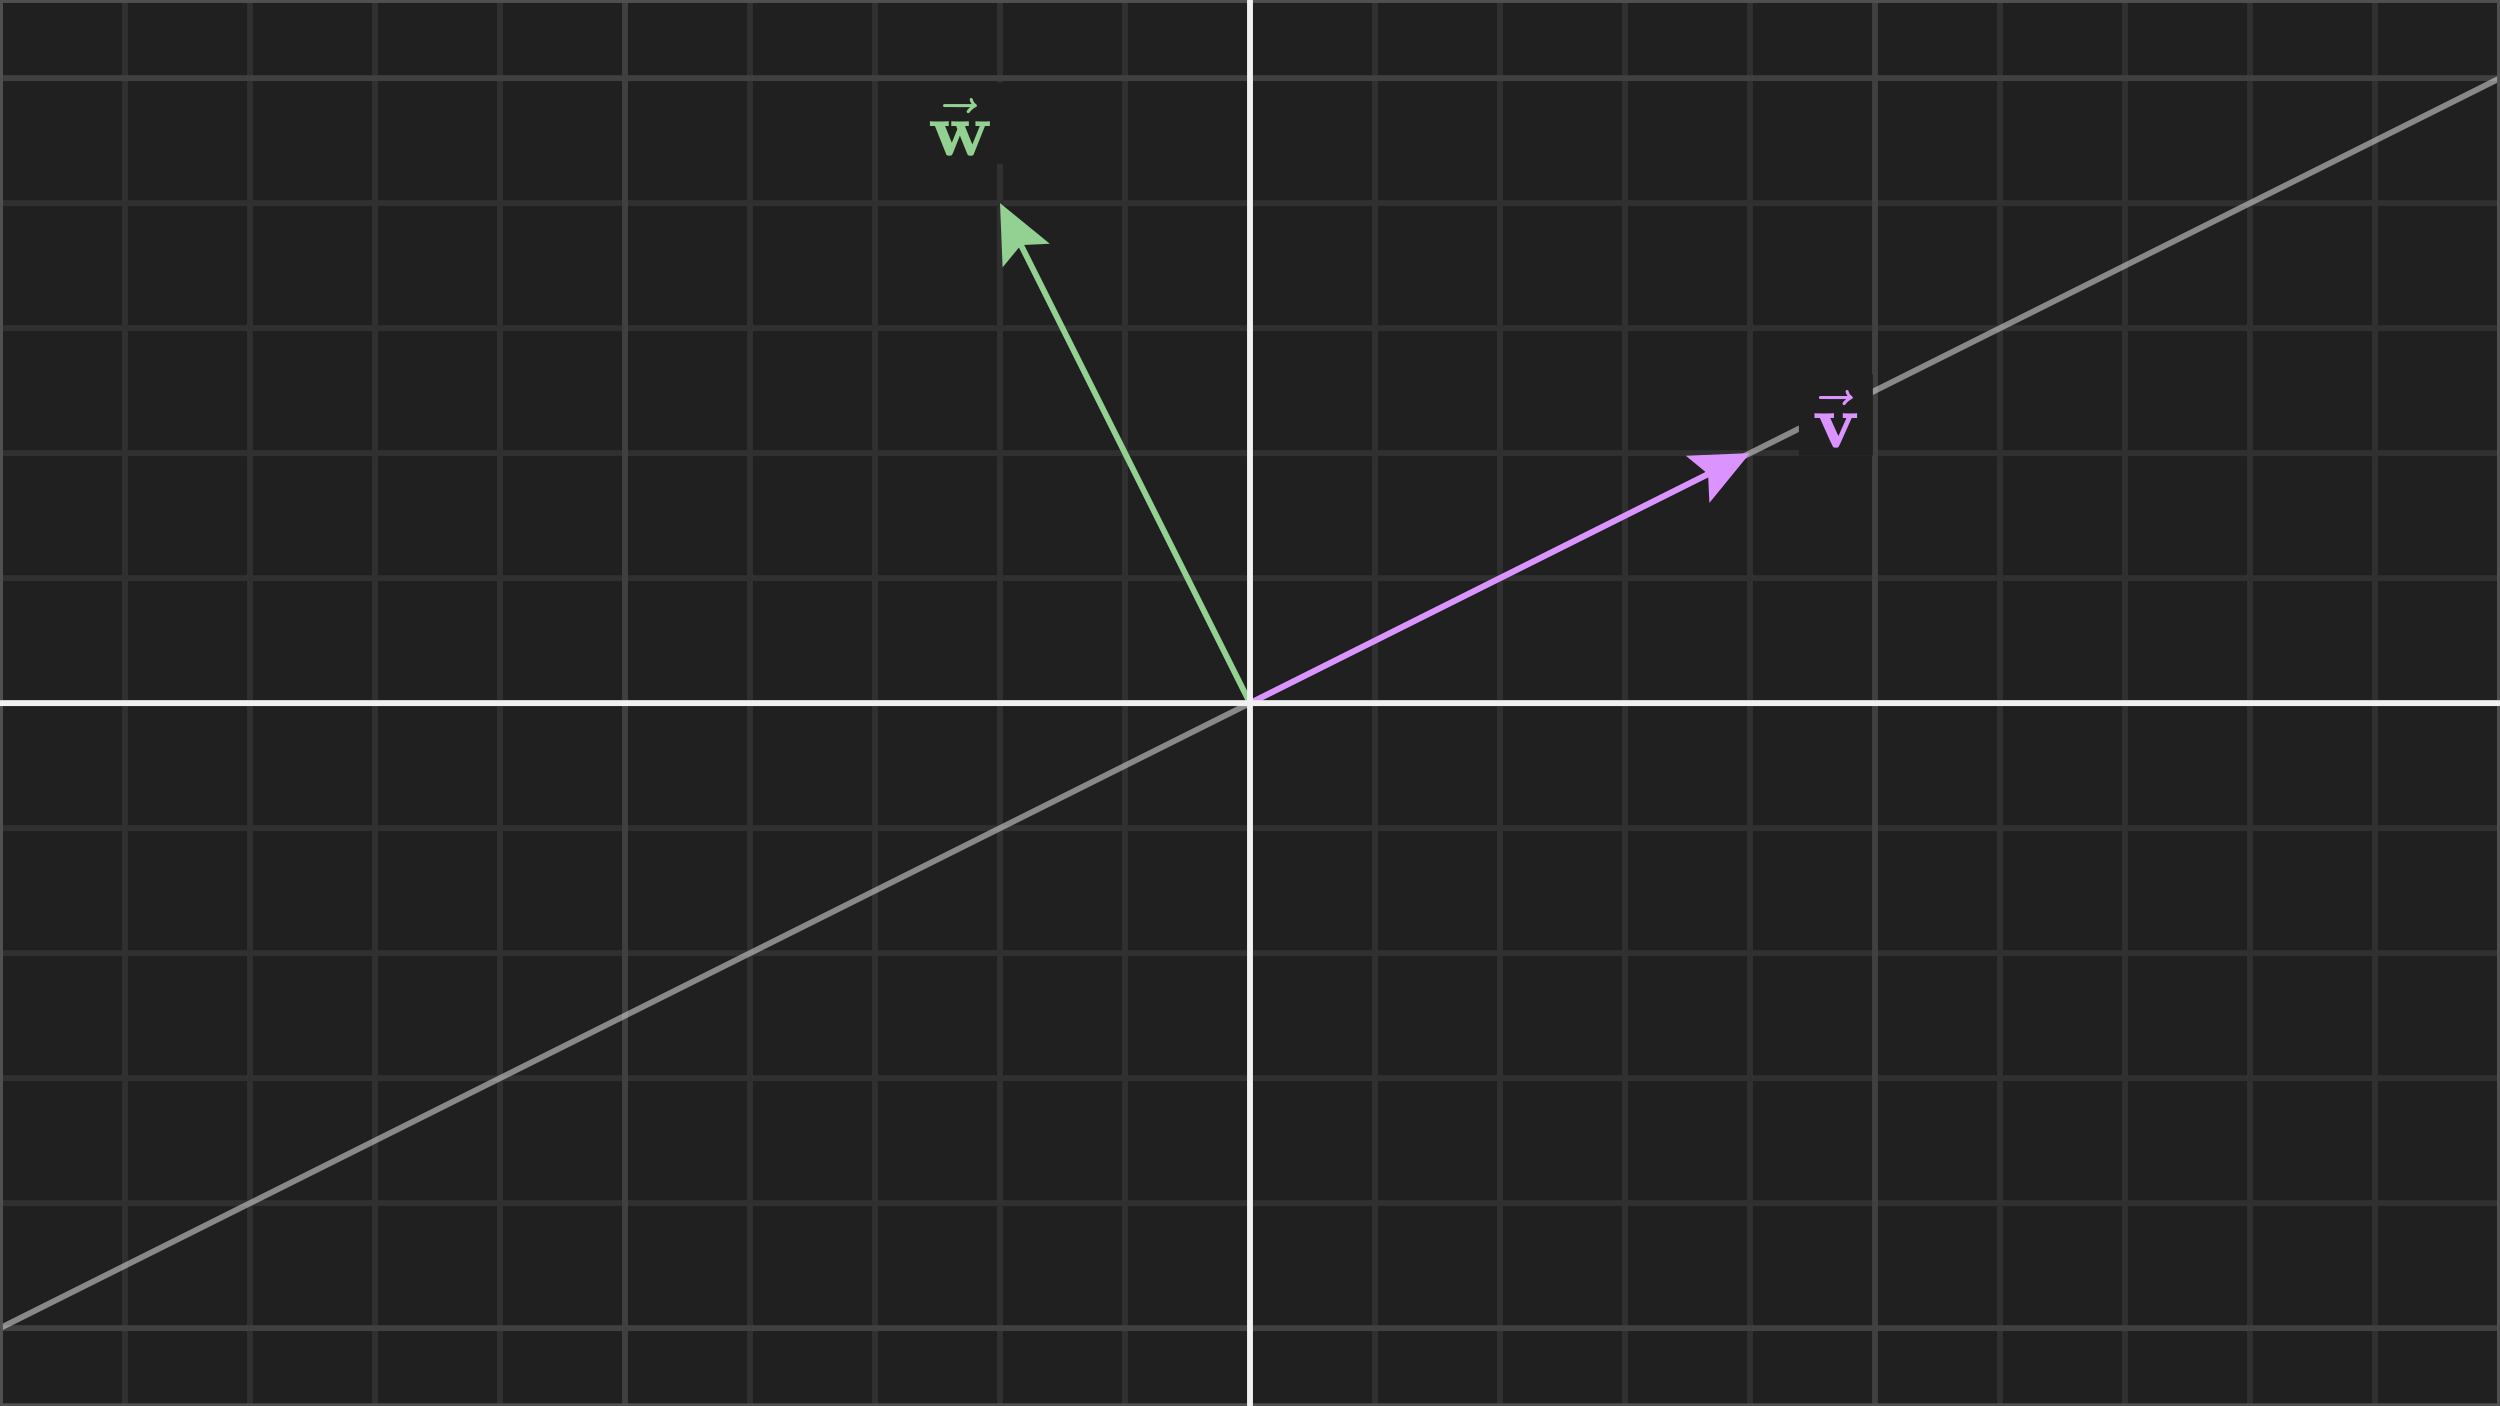 <svg width="640" height="360" viewBox="0 0 640 360" fill="none" xmlns="http://www.w3.org/2000/svg">
<rect x="0" y="0" width="640" height="360" fill="#808080" stroke="none"/>
<g clip-path="url(#clip0_46_3960)">
<path d="M640 0H0V360H640V0Z" fill="#202020"/>
<g clip-path="url(#clip1_46_3960)">
<path d="M0 52H640" stroke="#303030" stroke-width="1.5"/>
<path d="M0 84H640" stroke="#303030" stroke-width="1.5"/>
<path d="M0 116H640" stroke="#303030" stroke-width="1.5"/>
<path d="M0 148H640" stroke="#303030" stroke-width="1.5"/>
<path d="M0 212H640" stroke="#303030" stroke-width="1.5"/>
<path d="M0 244H640" stroke="#303030" stroke-width="1.5"/>
<path d="M0 276H640" stroke="#303030" stroke-width="1.5"/>
<path d="M0 308H640" stroke="#303030" stroke-width="1.5"/>
<path d="M32 0V360" stroke="#303030" stroke-width="1.5"/>
<path d="M64 0V360" stroke="#303030" stroke-width="1.5"/>
<path d="M96 0V360" stroke="#303030" stroke-width="1.5"/>
<path d="M128 0V360" stroke="#303030" stroke-width="1.5"/>
<path d="M192 0V360" stroke="#303030" stroke-width="1.5"/>
<path d="M224 0V360" stroke="#303030" stroke-width="1.5"/>
<path d="M256 0V360" stroke="#303030" stroke-width="1.5"/>
<path d="M288 0V360" stroke="#303030" stroke-width="1.5"/>
<path d="M352 0V360" stroke="#303030" stroke-width="1.5"/>
<path d="M384 0V360" stroke="#303030" stroke-width="1.5"/>
<path d="M416 0V360" stroke="#303030" stroke-width="1.5"/>
<path d="M448 0V360" stroke="#303030" stroke-width="1.5"/>
<path d="M512 0V360" stroke="#303030" stroke-width="1.5"/>
<path d="M544 0V360" stroke="#303030" stroke-width="1.5"/>
<path d="M576 0V360" stroke="#303030" stroke-width="1.5"/>
<path d="M608 0V360" stroke="#303030" stroke-width="1.5"/>
<path d="M0 20H640" stroke="#404040" stroke-width="1.5"/>
<path d="M0 340H640" stroke="#404040" stroke-width="1.5"/>
<path d="M160 0V360" stroke="#404040" stroke-width="1.5"/>
<path d="M480 0V360" stroke="#404040" stroke-width="1.5"/>
<path d="M0 180H640" stroke="#505050" stroke-width="1.5"/>
<path d="M0 0V360" stroke="#505050" stroke-width="1.5"/>
<path d="M320 0V360" stroke="#505050" stroke-width="1.5"/>
<path d="M640 0V360" stroke="#505050" stroke-width="1.5"/>
<path opacity="0.5" d="M640 20L0 340" stroke="#F0F0F0" stroke-width="1.5"/>
<path d="M431.564 116.67L448 115.999L437.602 128.745L437.266 121.366L431.564 116.67Z" fill="#DB94FF"/>
<path d="M320 180L444.422 117.789" stroke="#DB94FF" stroke-width="1.5"/>
<path d="M256.67 68.436L255.999 52L268.745 62.398L261.366 62.734L256.67 68.436Z" fill="#92D192"/>
<path d="M320 180L257.789 55.578" stroke="#92D192" stroke-width="1.5"/>
<path d="M479.448 95.828H460.512V116.653H479.448V95.828Z" fill="#202020"/>
<g clip-path="url(#clip2_46_3960)">
<path d="M471.889 105.785C472.047 105.825 472.663 105.844 473.739 105.844C474.697 105.844 475.215 105.825 475.294 105.785H475.412V107.006H474.034L472.047 111.453C471.247 113.263 470.787 114.247 470.669 114.405C470.564 114.536 470.44 114.602 470.295 114.602C470.269 114.602 470.223 114.602 470.158 114.602C470.092 114.602 470.026 114.595 469.961 114.582H469.666C469.469 114.582 469.311 114.483 469.193 114.287C469.075 114.09 468.793 113.5 468.347 112.516C468.15 112.083 467.993 111.728 467.875 111.453L465.887 107.006H464.51V105.785H464.667C464.864 105.825 465.592 105.844 466.852 105.844C468.255 105.844 469.075 105.825 469.311 105.785H469.489V107.006H468.544L469.587 109.328C470.256 110.836 470.61 111.591 470.65 111.591C470.65 111.578 470.984 110.823 471.653 109.328C472.322 107.832 472.67 107.065 472.696 107.025C472.696 107.012 472.539 107.006 472.224 107.006H471.752V105.785H471.889Z" fill="#DB94FF"/>
<path d="M472.469 100.216C472.469 100.111 472.502 100.019 472.568 99.94C472.633 99.862 472.732 99.822 472.863 99.822C472.955 99.822 473.033 99.855 473.099 99.921C473.165 99.973 473.23 100.098 473.296 100.295C473.427 100.78 473.696 101.154 474.103 101.416C474.247 101.508 474.319 101.626 474.319 101.771C474.319 101.889 474.299 101.967 474.26 102.007C474.221 102.046 474.129 102.105 473.985 102.184C473.421 102.472 472.929 102.886 472.509 103.424C472.482 103.45 472.45 103.489 472.41 103.542C472.371 103.594 472.338 103.633 472.312 103.66C472.286 103.686 472.253 103.699 472.214 103.699C472.174 103.699 472.128 103.706 472.076 103.719C471.984 103.719 471.899 103.686 471.82 103.62C471.741 103.555 471.695 103.456 471.682 103.325C471.682 103.076 471.991 102.689 472.607 102.164H469.242L465.877 102.144C465.706 102.026 465.621 101.902 465.621 101.771C465.621 101.679 465.706 101.548 465.877 101.377H472.942C472.627 100.878 472.469 100.491 472.469 100.216Z" fill="#DB94FF"/>
</g>
<path d="M257.461 21.084H234.062V41.93H257.461V21.084Z" fill="#202020"/>
<g clip-path="url(#clip3_46_3960)">
<path d="M249.849 31.041C250.006 31.08 250.649 31.099 251.778 31.099C252.762 31.099 253.273 31.08 253.313 31.041H253.411V32.261H252.152L249.239 39.562C249.226 39.575 249.206 39.595 249.18 39.621C249.154 39.647 249.127 39.674 249.101 39.7C249.075 39.726 249.062 39.739 249.062 39.739C249.062 39.739 249.042 39.752 249.003 39.779C248.963 39.805 248.95 39.818 248.963 39.818C248.977 39.818 248.95 39.825 248.885 39.838C248.819 39.851 248.793 39.851 248.806 39.838C248.819 39.825 248.793 39.831 248.727 39.857C248.662 39.883 248.622 39.883 248.609 39.857C248.596 39.831 248.544 39.831 248.452 39.857H248.235C248.012 39.857 247.855 39.792 247.763 39.66C247.671 39.529 247.487 39.109 247.212 38.401C247.002 37.876 246.825 37.437 246.681 37.082L245.736 34.721L244.791 37.082C244.66 37.423 244.489 37.85 244.28 38.362C244.004 39.083 243.82 39.51 243.728 39.641C243.637 39.772 243.479 39.844 243.256 39.857H243.02C242.784 39.857 242.626 39.844 242.548 39.818C242.469 39.792 242.371 39.706 242.252 39.562L239.34 32.261H238.061V31.041H238.198C238.395 31.08 239.104 31.099 240.324 31.099C241.675 31.099 242.469 31.08 242.705 31.041H242.882V32.261H241.938L243.669 36.551L245.086 33.048L244.772 32.261H243.532V31.041H243.669C243.827 31.08 244.463 31.099 245.578 31.099C246.904 31.099 247.665 31.08 247.861 31.041H248.019V32.261H247.527C247.199 32.261 247.035 32.274 247.035 32.3C247.048 32.352 247.363 33.146 247.979 34.681C248.596 36.216 248.911 36.984 248.924 36.984L250.833 32.261H249.711V31.041H249.849Z" fill="#92D192"/>
<path d="M248.245 25.471C248.245 25.367 248.278 25.275 248.344 25.196C248.409 25.117 248.508 25.078 248.639 25.078C248.731 25.078 248.809 25.111 248.875 25.176C248.941 25.229 249.006 25.353 249.072 25.55C249.203 26.036 249.472 26.41 249.879 26.672C250.023 26.764 250.095 26.882 250.095 27.026C250.095 27.144 250.075 27.223 250.036 27.262C249.997 27.302 249.905 27.361 249.761 27.439C249.196 27.728 248.704 28.142 248.285 28.679C248.258 28.706 248.226 28.745 248.186 28.797C248.147 28.85 248.114 28.889 248.088 28.916C248.062 28.942 248.029 28.955 247.989 28.955C247.95 28.955 247.904 28.962 247.852 28.975C247.76 28.975 247.674 28.942 247.596 28.876C247.517 28.811 247.471 28.712 247.458 28.581C247.458 28.332 247.766 27.945 248.383 27.42H245.018L241.652 27.4C241.482 27.282 241.396 27.157 241.396 27.026C241.396 26.934 241.482 26.803 241.652 26.633H248.718C248.403 26.134 248.245 25.747 248.245 25.471Z" fill="#92D192"/>
</g>
</g>
<path d="M640 0H0V360H640V0Z" stroke="#505050" stroke-width="1.5"/>
<path d="M0 180H640" stroke="#F0F0F0" stroke-width="1.5"/>
<path d="M320 0V360" stroke="#F0F0F0" stroke-width="1.5"/>
</g>
<defs>
<clipPath id="clip0_46_3960">
<rect width="640" height="360" fill="white"/>
</clipPath>
<clipPath id="clip1_46_3960">
<rect width="640" height="360" fill="white"/>
</clipPath>
<clipPath id="clip2_46_3960">
<rect width="11.945" height="16.669" fill="white" transform="translate(463.998 97.853)"/>
</clipPath>
<clipPath id="clip3_46_3960">
<rect width="16.356" height="16.669" fill="white" transform="translate(237.568 23.109)"/>
</clipPath>
</defs>
</svg>
